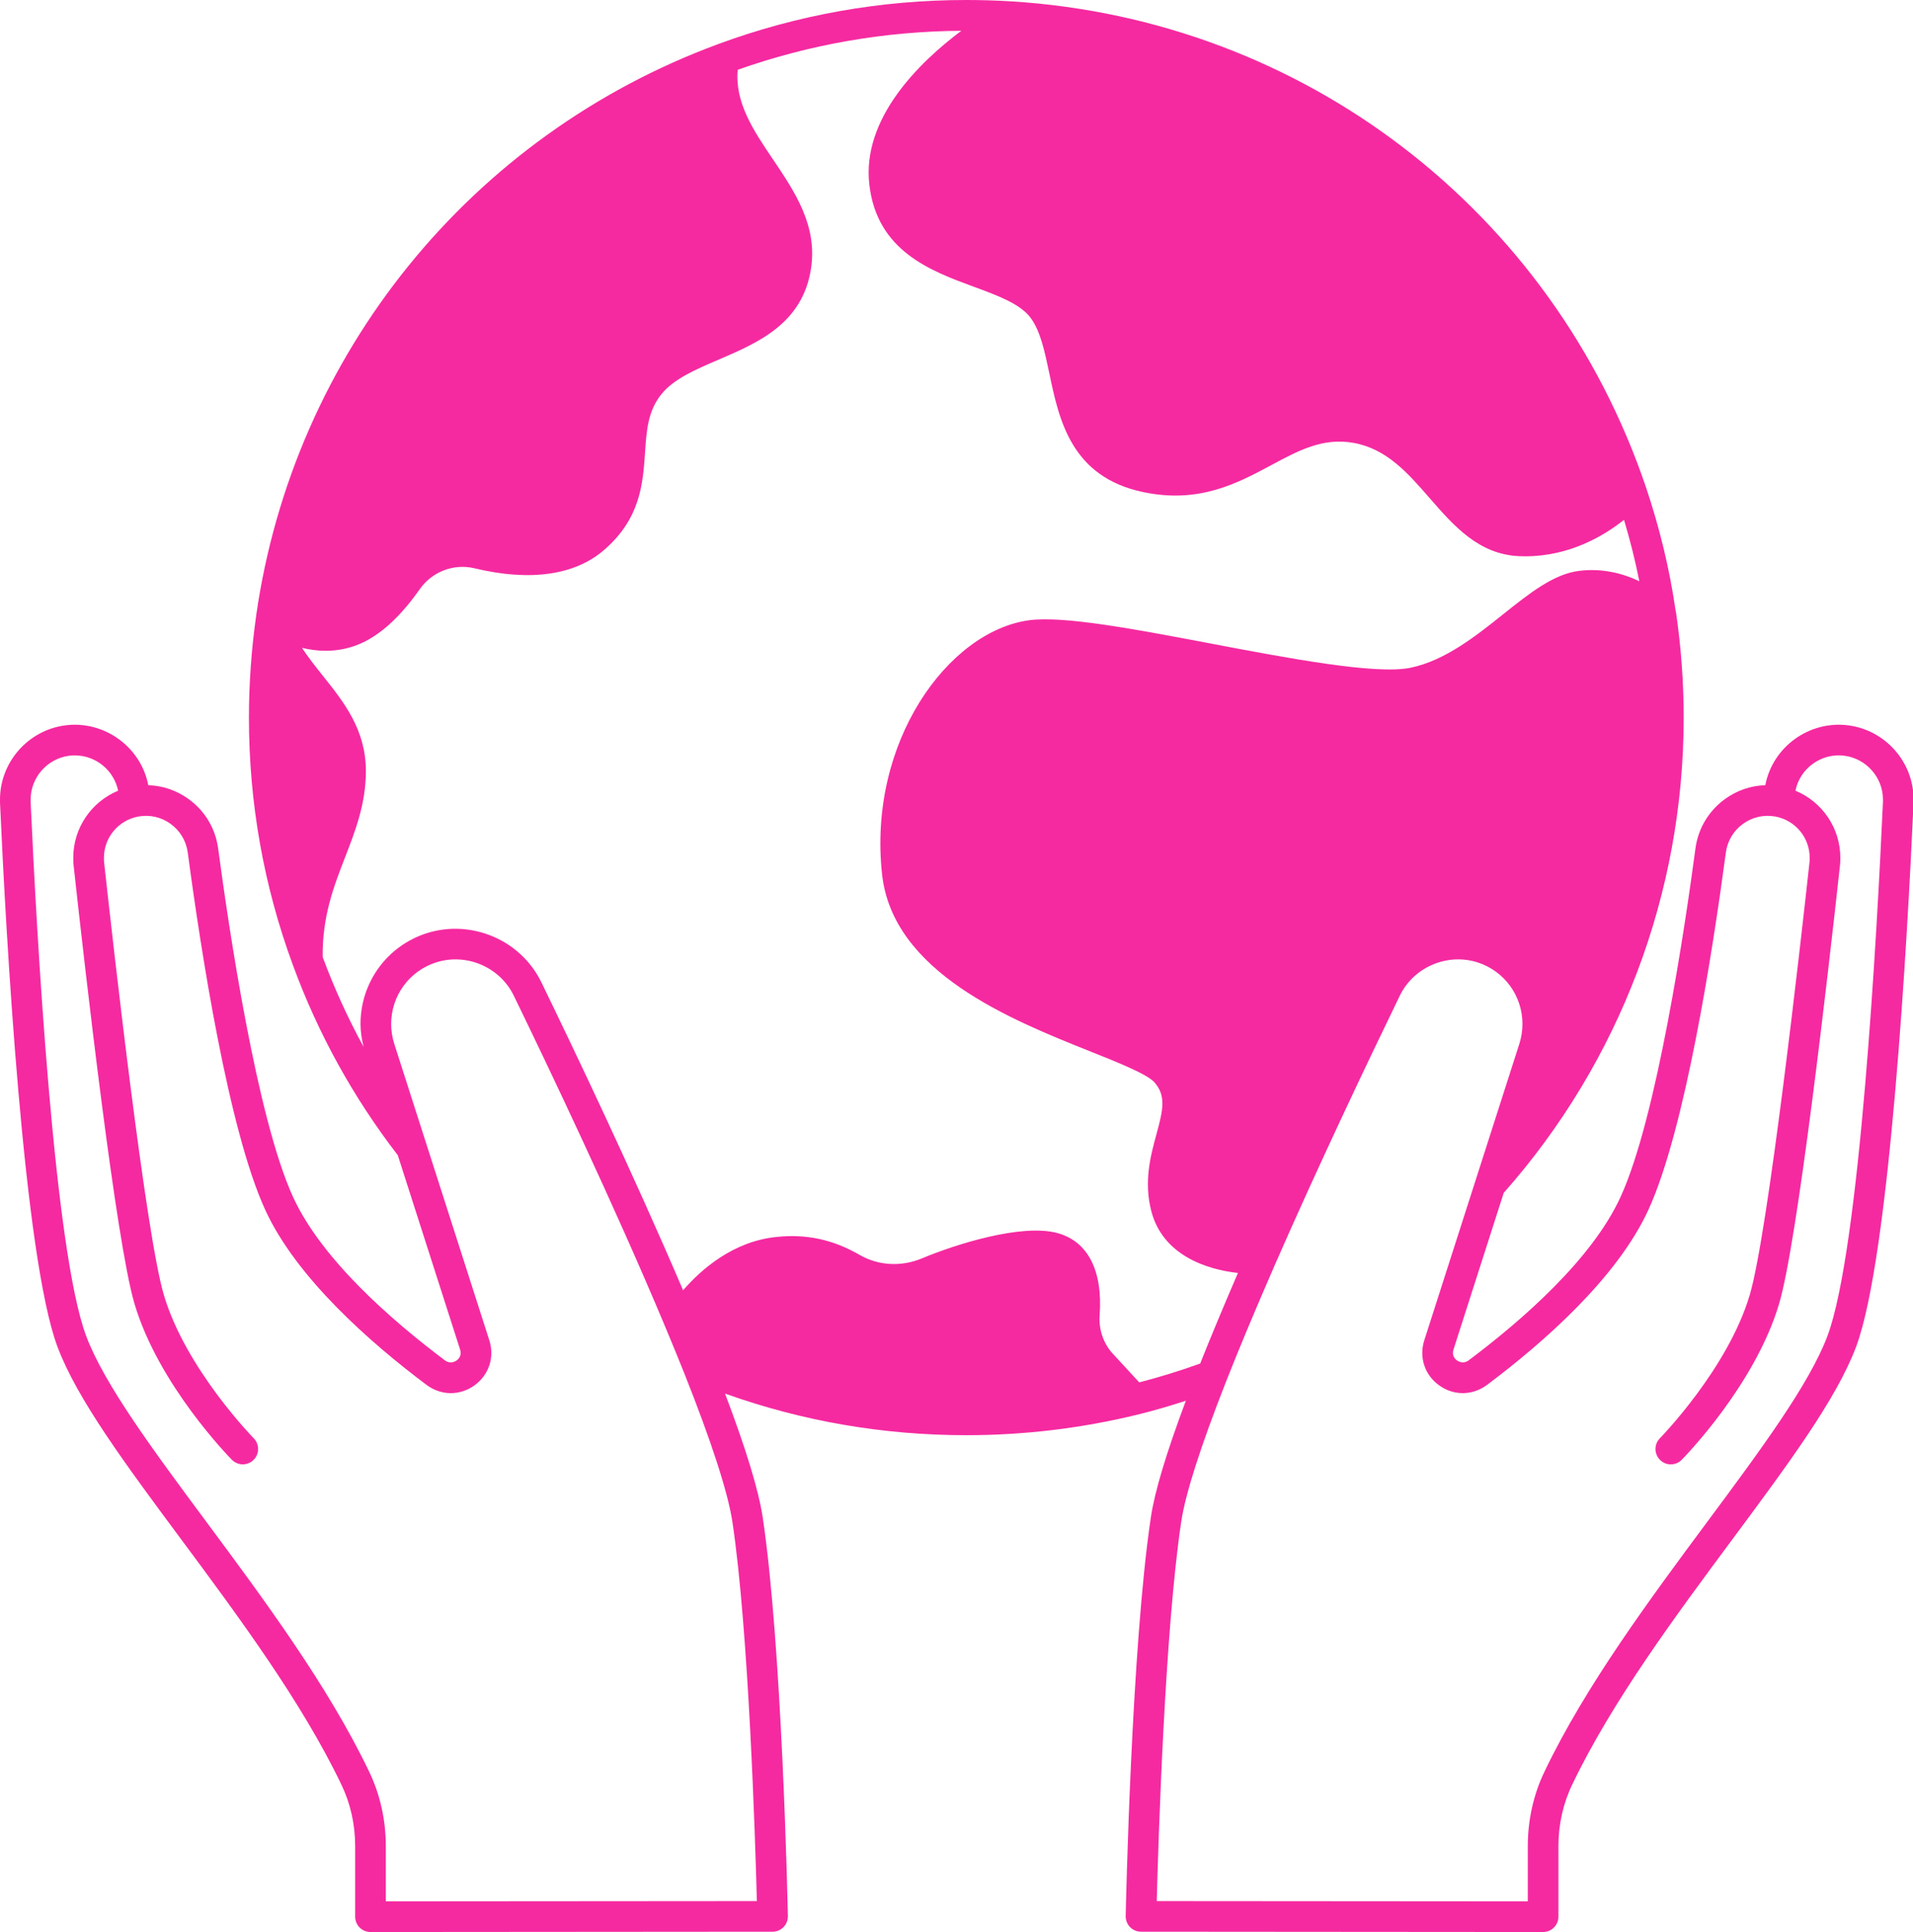 <?xml version="1.0" encoding="UTF-8" standalone="no"?><svg xmlns="http://www.w3.org/2000/svg" xmlns:xlink="http://www.w3.org/1999/xlink" fill="#f62aa0" height="126" preserveAspectRatio="xMidYMid meet" version="1" viewBox="0.0 0.0 124.8 126.0" width="124.8" zoomAndPan="magnify"><g id="change1_1"><path d="M120.627,47.31c-2.575-0.356-4.984,1.389-5.463,3.898c-0.938,0.028-1.845,0.335-2.626,0.9 c-1.065,0.771-1.751,1.913-1.93,3.22c-0.682,5.12-2.523,17.585-4.888,22.736c-1.859,4.058-6.415,8.034-9.906,10.652 c-0.352,0.261-0.671,0.071-0.762,0.008c-0.112-0.081-0.359-0.311-0.23-0.709l3.278-10.22c7.57-8.55,11.74-19.547,11.74-30.996 c0-2.326-0.172-4.657-0.511-6.928c-0.002-0.015-0.012-0.027-0.015-0.042c-0.386-2.684-1.038-5.396-1.937-8.062 c-6.12-18.055-22.364-30.489-41.385-31.677C65.021,0.031,64.027,0,63.04,0c-5.571,0-11.014,0.966-16.176,2.871 C30.69,8.829,19.136,23.117,16.71,40.159c0,0.003,0.001,0.006,0.001,0.009c0,0.001,0,0.001-0.001,0.002 c-0.312,2.204-0.47,4.435-0.47,6.63c0,5.554,0.966,10.986,2.87,16.144c1.634,4.459,3.936,8.627,6.841,12.395l4.066,12.678 c0.129,0.397-0.118,0.627-0.23,0.708c-0.091,0.063-0.41,0.253-0.758-0.005c-3.495-2.621-8.051-6.598-9.91-10.656 c-2.364-5.15-4.206-17.615-4.888-22.739c-0.179-1.303-0.864-2.445-1.93-3.216c-0.781-0.565-1.688-0.873-2.627-0.9 c-0.485-2.517-2.905-4.256-5.464-3.898C1.811,47.646,0,49.723,0,52.14l0.001,0.226c0.394,8.712,1.546,29.608,3.753,35.478 c1.285,3.415,4.435,7.656,8.081,12.567c3.68,4.956,7.851,10.573,10.436,15.977c0.588,1.213,0.899,2.597,0.899,4.003V125 c0,0.266,0.105,0.52,0.293,0.707S23.905,126,24.17,126h0.001l26.23-0.02c0.269,0,0.525-0.108,0.714-0.301 c0.188-0.191,0.29-0.451,0.285-0.72c-0.015-0.713-0.376-17.562-1.643-26.01c-0.267-1.765-1.097-4.479-2.457-8.064 c5.037,1.802,10.32,2.714,15.739,2.714c3.777,0,7.545-0.453,11.196-1.348c1.028-0.25,2.075-0.56,3.127-0.899 c-1.278,3.414-2.032,5.919-2.282,7.598c-1.266,8.447-1.627,25.296-1.642,26.009c-0.005,0.269,0.098,0.528,0.285,0.72 c0.188,0.192,0.445,0.301,0.714,0.301l26.23,0.02c0.001,0,0.001,0,0.001,0c0.265,0,0.52-0.105,0.707-0.293s0.293-0.441,0.293-0.707 v-4.61c0-1.406,0.312-2.79,0.902-4.008c2.582-5.398,6.753-11.016,10.433-15.972c3.646-4.911,6.796-9.152,8.081-12.568 c2.207-5.868,3.359-26.765,3.754-35.521V52.14C124.84,49.723,123.029,47.646,120.627,47.31z M47.78,99.248 c1.071,7.146,1.495,20.889,1.596,24.733l-24.206,0.018v-3.609c0-1.707-0.381-3.394-1.098-4.871 c-2.666-5.572-6.898-11.271-10.632-16.301c-3.409-4.591-6.629-8.927-7.815-12.079C3.52,81.537,2.388,60.892,2,52.32V52.14 c0-1.426,1.069-2.65,2.486-2.85c0.133-0.018,0.264-0.026,0.395-0.026c1.35,0,2.549,0.955,2.826,2.303 C5.965,52.285,4.78,53.995,4.78,55.94c0,0.186,0.003,0.371,0.025,0.529c0.792,7.227,2.763,24.475,3.965,28.544 c1.563,5.289,6.163,9.991,6.357,10.188c0.39,0.394,1.022,0.397,1.414,0.01c0.394-0.388,0.397-1.021,0.01-1.414 c-0.044-0.045-4.44-4.538-5.863-9.351C9.5,80.422,7.407,61.849,6.79,56.223c-0.013-0.095-0.01-0.188-0.01-0.282 c0-1.316,0.94-2.446,2.237-2.687c0.003-0.001,0.005-0.001,0.008-0.002c0.748-0.135,1.491,0.034,2.104,0.477 c0.618,0.448,1.016,1.11,1.119,1.863c0.862,6.471,2.665,18.104,5.052,23.305c2.034,4.44,6.849,8.663,10.533,11.426 c0.943,0.7,2.167,0.71,3.118,0.027c0.947-0.679,1.327-1.836,0.97-2.945l-6.2-19.329c-0.134-0.419-0.202-0.854-0.202-1.295 c0-1.842,1.18-3.457,2.932-4.017c1.988-0.631,4.166,0.308,5.069,2.174c2.252,4.632,6.53,13.596,9.878,21.59 c0.428,1.016,0.836,2.021,1.223,2.983C46.397,93.962,47.49,97.329,47.78,99.248z M74.322,90.154l-1.711-1.855 c-0.617-0.663-0.936-1.575-0.874-2.494c0.219-2.935-0.76-4.849-2.758-5.391c-2.34-0.628-6.641,0.737-8.816,1.645 c-1.365,0.572-2.857,0.492-4.095-0.226c-1.725-0.991-3.437-1.364-5.374-1.168c-2.854,0.274-4.949,2.119-6.131,3.482 c-3.247-7.603-7.133-15.741-9.244-20.083c-1.334-2.751-4.545-4.13-7.474-3.206c-2.588,0.827-4.326,3.207-4.326,5.923 c0,0.505,0.079,1.002,0.2,1.49c-1.028-1.881-1.919-3.836-2.667-5.854c-0.036-2.637,0.721-4.605,1.46-6.506 c0.668-1.72,1.358-3.499,1.358-5.62c0-2.704-1.43-4.494-2.813-6.226c-0.483-0.605-0.95-1.195-1.356-1.814 c0.477,0.115,0.999,0.192,1.55,0.192c0.813,0,1.688-0.165,2.563-0.61c1.211-0.615,2.406-1.755,3.557-3.39 c0.812-1.164,2.222-1.704,3.585-1.38c3.648,0.877,6.584,0.451,8.493-1.229c2.341-2.046,2.494-4.313,2.631-6.313 c0.099-1.455,0.184-2.712,1.07-3.813c0.801-0.996,2.225-1.606,3.731-2.253c2.567-1.101,5.477-2.348,6.027-5.933 c0.432-2.817-1.059-5.023-2.5-7.157c-1.279-1.892-2.474-3.691-2.28-5.813c4.669-1.651,9.57-2.509,14.586-2.544 c-2.752,2.065-6.51,5.726-5.998,10.05c0.505,4.323,4.002,5.609,6.813,6.644c1.552,0.57,3.017,1.109,3.701,2.021 c0.645,0.857,0.929,2.212,1.229,3.646c0.631,3.001,1.415,6.735,6.113,7.723c3.648,0.771,6.153-0.571,8.363-1.757 c1.814-0.972,3.379-1.81,5.385-1.448c2.152,0.392,3.519,1.959,4.965,3.619c1.563,1.793,3.179,3.646,5.811,3.766 c0.137,0.006,0.272,0.009,0.407,0.009c2.905,0,5.149-1.346,6.444-2.379c0.398,1.331,0.734,2.668,1,4.004 c-1.039-0.493-2.386-0.868-3.931-0.675c-1.665,0.205-3.258,1.477-4.943,2.822c-1.784,1.424-3.806,3.037-6.072,3.5 c-2.263,0.457-7.992-0.629-13.048-1.59c-4.932-0.936-9.589-1.816-11.831-1.51c-5.3,0.733-10.521,7.976-9.577,16.568 c0.697,6.404,8.42,9.487,13.53,11.528c1.86,0.743,3.783,1.511,4.246,2.046c0.758,0.88,0.563,1.768,0.12,3.391 c-0.373,1.366-0.836,3.068-0.33,5.01c0.761,2.908,3.676,3.808,5.649,4.023c-0.982,2.28-1.779,4.191-2.461,5.906 C76.962,89.406,75.631,89.816,74.322,90.154z M119.215,87.138c-1.187,3.153-4.406,7.489-7.815,12.08 c-3.733,5.029-7.966,10.729-10.629,16.296c-0.72,1.482-1.101,3.169-1.101,4.876v3.609l-24.206-0.018 c0.101-3.845,0.524-17.588,1.596-24.734c0.271-1.817,1.257-4.9,2.931-9.16c0.838-2.128,1.854-4.555,3.195-7.636 c2.817-6.431,5.979-13.074,8.134-17.515c0.905-1.867,3.084-2.799,5.065-2.175c1.756,0.562,2.936,2.177,2.936,4.019 c0,0.44-0.068,0.876-0.202,1.294l-6.2,19.329c-0.357,1.11,0.022,2.268,0.97,2.946c0.952,0.685,2.178,0.672,3.122-0.03 c3.681-2.76,8.495-6.982,10.529-11.422c2.387-5.202,4.189-16.835,5.052-23.302c0.104-0.757,0.501-1.419,1.119-1.867 c0.614-0.443,1.361-0.612,2.105-0.477c0.002,0.001,0.004,0.001,0.006,0.001c1.297,0.24,2.238,1.37,2.238,2.688 c0,0.094,0.003,0.188-0.014,0.311c-0.613,5.598-2.706,24.171-3.895,28.196c-1.42,4.801-5.819,9.306-5.863,9.351 c-0.388,0.394-0.383,1.026,0.01,1.414c0.395,0.389,1.027,0.383,1.414-0.01c0.194-0.197,4.794-4.899,6.357-10.188 c1.202-4.069,3.173-21.317,3.961-28.516c0.026-0.187,0.029-0.372,0.029-0.558c0-1.946-1.186-3.655-2.927-4.374 c0.296-1.472,1.712-2.489,3.219-2.276c1.419,0.199,2.488,1.424,2.488,2.85l0.001,0.136 C122.452,60.892,121.32,81.537,119.215,87.138z" fill="inherit"/></g></svg>